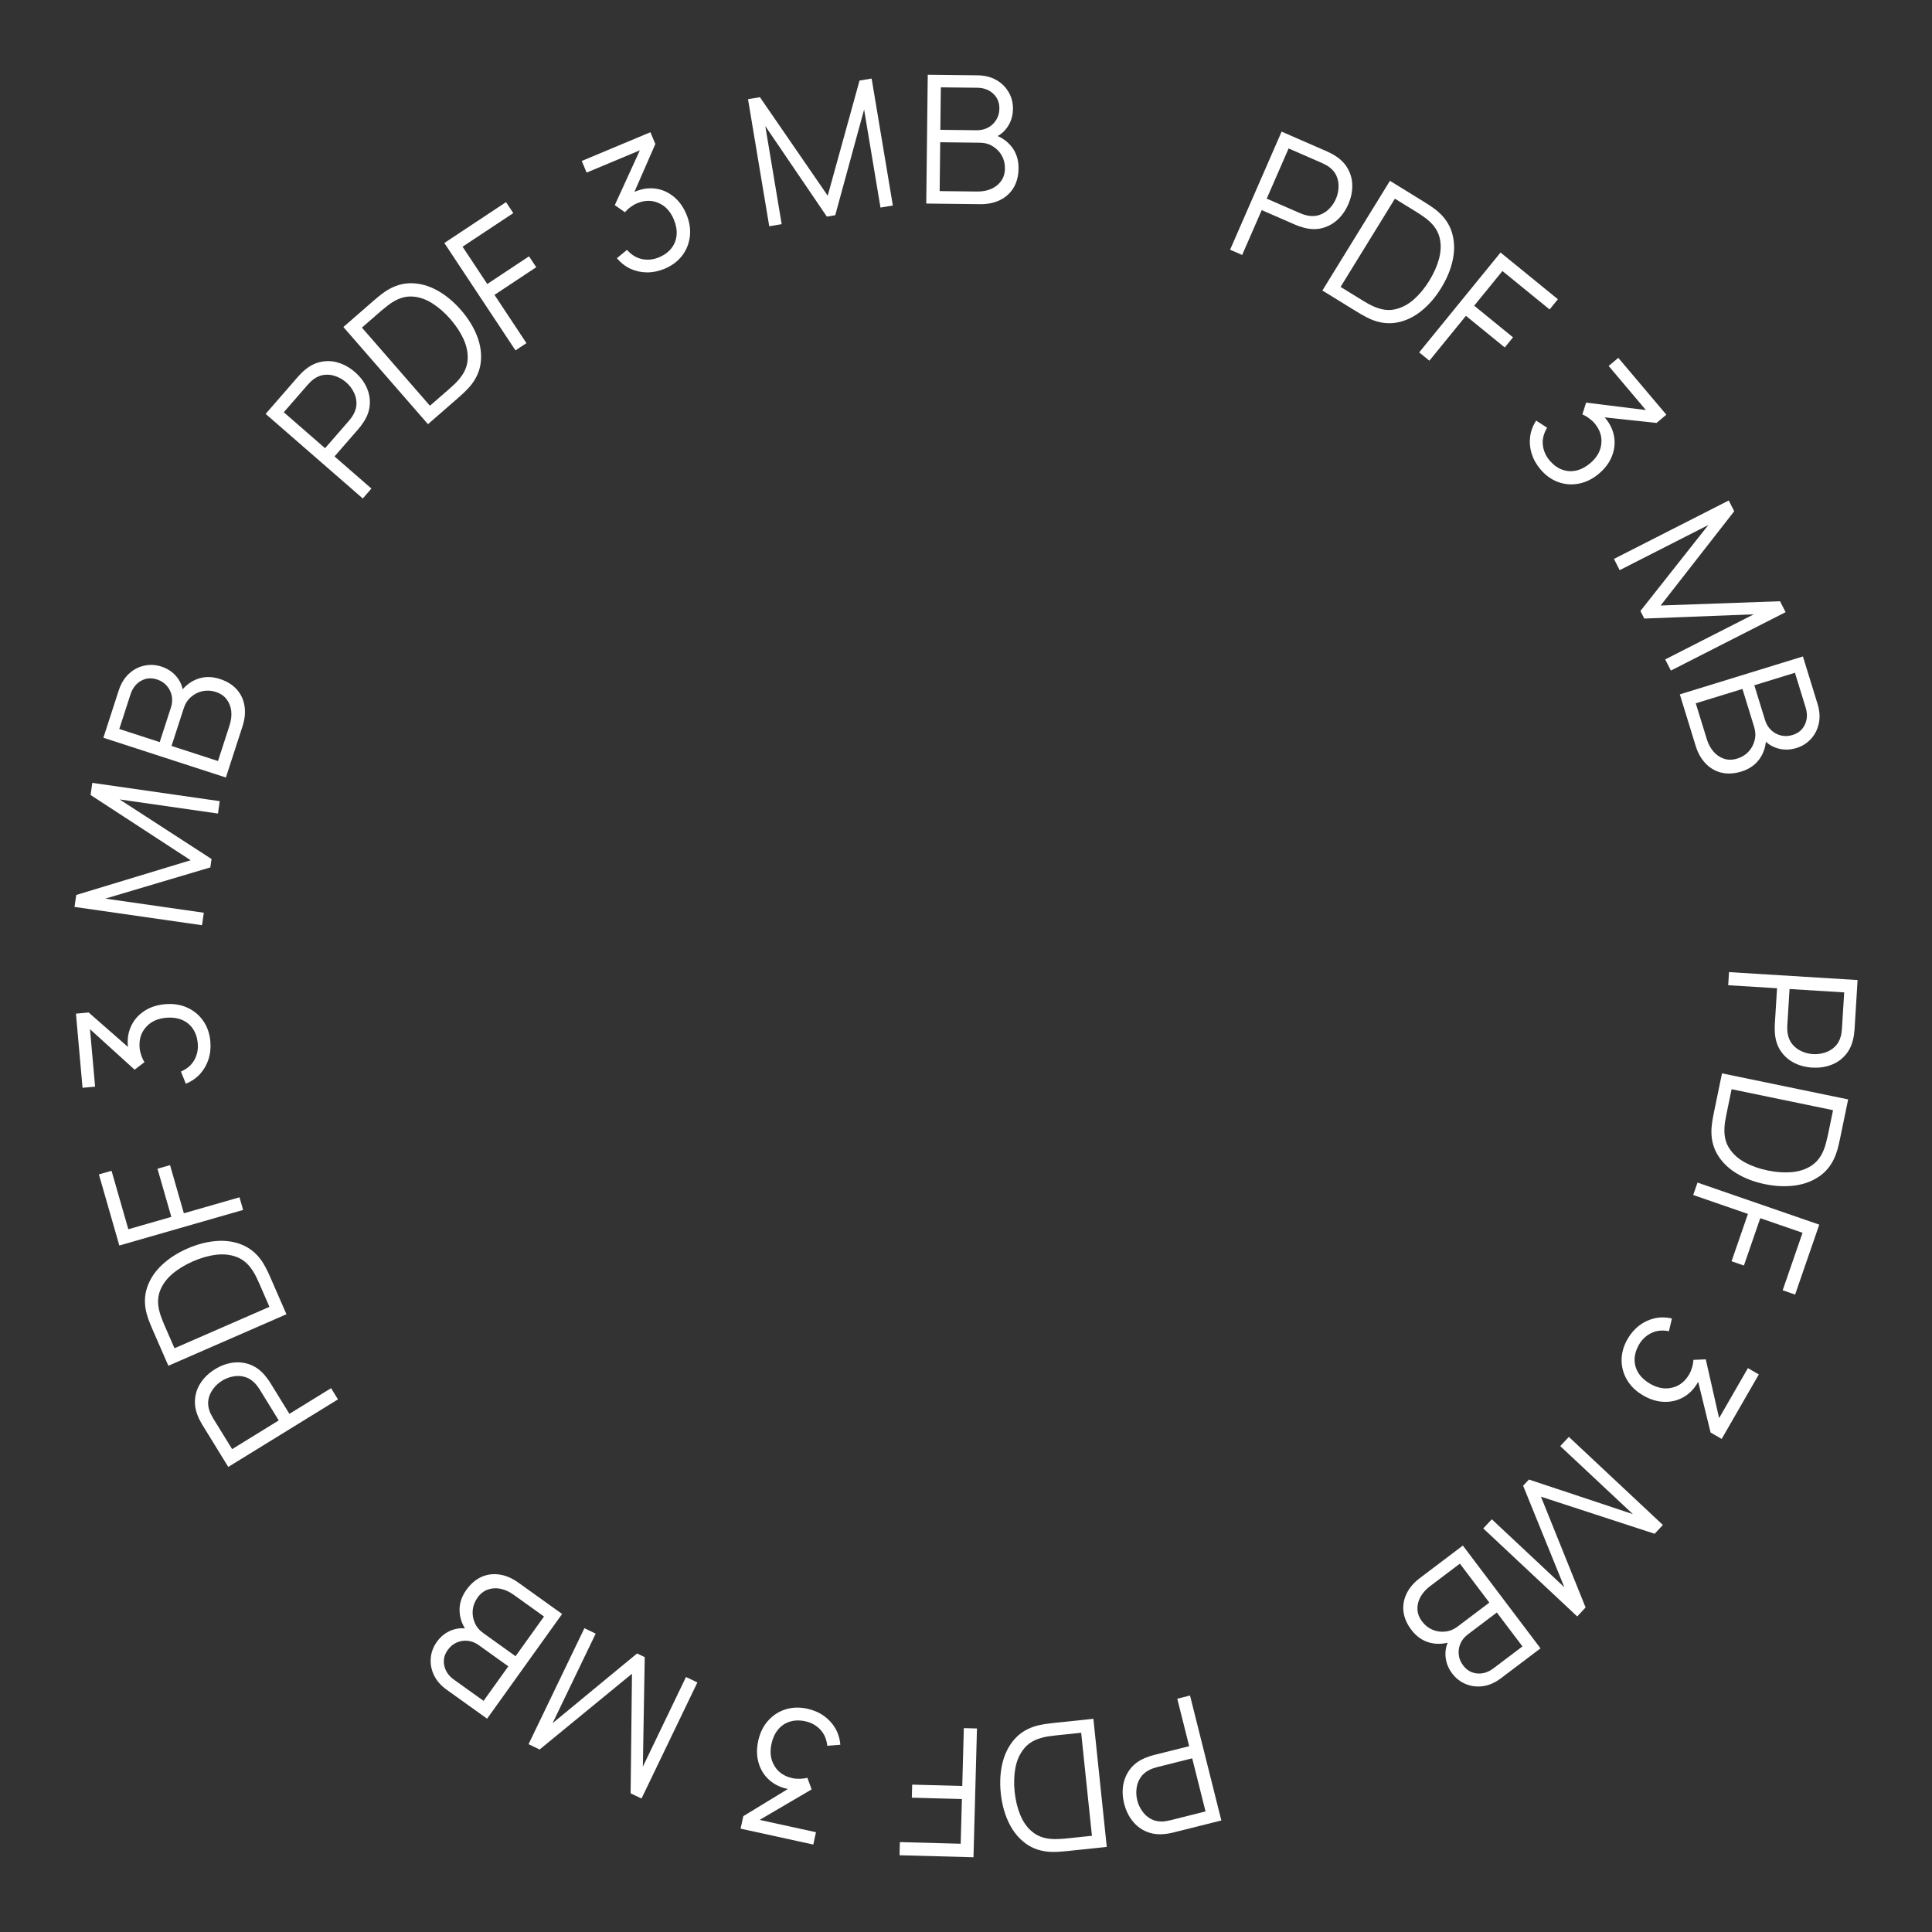 <?xml version="1.0" encoding="UTF-8"?> <svg xmlns="http://www.w3.org/2000/svg" width="142" height="142" viewBox="0 0 142 142" fill="none"><rect x="0" y="0" width="142" height="142" fill="#333333" stroke="none"/> <path d="M127.081 71.449L136.531 72.033L136.306 75.682C136.3 75.774 136.289 75.876 136.273 75.989C136.262 76.107 136.241 76.225 136.212 76.341C136.107 76.831 135.909 77.238 135.616 77.563C135.328 77.892 134.975 78.131 134.557 78.281C134.139 78.435 133.683 78.497 133.189 78.467C132.699 78.436 132.256 78.319 131.86 78.114C131.464 77.91 131.142 77.626 130.892 77.264C130.646 76.906 130.501 76.48 130.457 75.986C130.447 75.866 130.441 75.747 130.439 75.629C130.438 75.514 130.44 75.411 130.445 75.32L130.611 72.635L127.022 72.413L127.081 71.449ZM131.53 72.692L131.366 75.35C131.361 75.429 131.36 75.521 131.362 75.626C131.364 75.732 131.373 75.836 131.389 75.938C131.439 76.266 131.556 76.539 131.74 76.757C131.924 76.979 132.148 77.148 132.413 77.266C132.678 77.388 132.957 77.458 133.25 77.476C133.543 77.494 133.829 77.459 134.106 77.371C134.388 77.287 134.634 77.146 134.844 76.948C135.054 76.755 135.203 76.499 135.293 76.179C135.321 76.08 135.341 75.978 135.352 75.873C135.367 75.769 135.377 75.677 135.382 75.598L135.546 72.94L131.53 72.692Z" fill="white"></path> <path d="M126.565 78.89L135.837 80.806L135.256 83.62C135.235 83.719 135.199 83.885 135.146 84.121C135.092 84.36 135.027 84.586 134.952 84.799C134.707 85.483 134.324 86.017 133.802 86.401C133.279 86.785 132.665 87.028 131.959 87.128C131.254 87.229 130.506 87.197 129.716 87.034C128.926 86.871 128.228 86.603 127.62 86.231C127.012 85.86 126.544 85.394 126.216 84.834C125.889 84.274 125.749 83.632 125.795 82.907C125.814 82.687 125.844 82.454 125.886 82.208C125.933 81.962 125.965 81.794 125.984 81.704L126.565 78.89ZM127.271 80.056L126.892 81.892C126.855 82.068 126.82 82.257 126.787 82.461C126.758 82.67 126.743 82.85 126.743 83.002C126.725 83.563 126.854 84.043 127.129 84.445C127.404 84.851 127.782 85.184 128.265 85.445C128.753 85.707 129.306 85.902 129.924 86.029C130.546 86.158 131.133 86.199 131.685 86.152C132.236 86.104 132.716 85.948 133.124 85.684C133.532 85.419 133.839 85.028 134.044 84.511C134.105 84.371 134.161 84.197 134.213 83.988C134.268 83.785 134.313 83.6 134.348 83.432L134.727 81.597L127.271 80.056Z" fill="white"></path> <path d="M124.765 86.919L133.714 90.01L131.939 95.15L131.025 94.834L132.485 90.608L129.378 89.535L128.176 93.015L127.268 92.701L128.471 89.221L124.45 87.832L124.765 86.919Z" fill="white"></path> <path d="M119.622 98.421C119.856 98.014 120.144 97.682 120.485 97.423C120.827 97.164 121.201 96.988 121.609 96.894C122.021 96.803 122.446 96.807 122.884 96.907L122.664 97.843C122.179 97.746 121.742 97.793 121.354 97.984C120.963 98.179 120.658 98.476 120.438 98.875C120.236 99.244 120.137 99.605 120.142 99.956C120.144 100.312 120.244 100.64 120.44 100.94C120.636 101.24 120.917 101.495 121.281 101.705C121.84 102.027 122.382 102.122 122.908 101.99C123.436 101.864 123.853 101.535 124.159 101.003C124.245 100.855 124.313 100.687 124.366 100.5C124.422 100.315 124.454 100.131 124.463 99.949L125.373 99.911L126.481 104.798L126.06 104.738L128.469 100.556L129.272 101.019L126.542 105.759L125.727 105.29L124.673 100.981L125.01 101.159C124.754 101.771 124.401 102.235 123.95 102.552C123.5 102.869 122.997 103.03 122.443 103.035C121.891 103.045 121.337 102.891 120.783 102.572C120.258 102.27 119.861 101.889 119.589 101.429C119.32 100.975 119.184 100.485 119.184 99.959C119.187 99.435 119.334 98.922 119.622 98.421Z" fill="white"></path> <path d="M115.31 105.61L122.22 112.083L121.614 112.731L113.258 110.004L116.539 118.148L115.923 118.806L109.018 112.338L109.647 111.666L114.978 116.66L111.948 109.2L112.375 108.744L120.013 111.285L114.676 106.287L115.31 105.61Z" fill="white"></path> <path d="M107.518 113.598L113.226 121.152L110.31 123.356C109.886 123.676 109.451 123.867 109.005 123.93C108.558 123.993 108.134 123.942 107.735 123.777C107.338 123.615 107.005 123.356 106.735 123C106.429 122.594 106.264 122.15 106.24 121.668C106.219 121.189 106.344 120.751 106.615 120.354L106.82 120.603C106.225 120.833 105.655 120.879 105.111 120.741C104.567 120.603 104.107 120.285 103.732 119.789C103.402 119.352 103.209 118.904 103.154 118.446C103.101 117.991 103.178 117.551 103.384 117.126C103.591 116.701 103.916 116.32 104.36 115.985L107.518 113.598ZM107.3 114.925L105.108 116.582C104.8 116.814 104.565 117.077 104.402 117.371C104.242 117.667 104.168 117.97 104.182 118.279C104.191 118.59 104.305 118.889 104.521 119.176C104.733 119.455 104.988 119.658 105.286 119.784C105.585 119.91 105.896 119.955 106.221 119.919C106.544 119.889 106.847 119.767 107.13 119.553L109.465 117.789L107.3 114.925ZM110.016 118.518L107.881 120.131C107.64 120.314 107.46 120.534 107.343 120.793C107.228 121.056 107.186 121.327 107.216 121.606C107.242 121.889 107.35 122.156 107.541 122.407C107.81 122.764 108.154 122.961 108.571 122.997C108.985 123.036 109.383 122.911 109.764 122.623L111.899 121.01L110.016 118.518Z" fill="white"></path> <path d="M87.465 124.619L89.768 133.802L86.222 134.691C86.133 134.714 86.032 134.734 85.919 134.754C85.803 134.778 85.685 134.794 85.565 134.802C85.067 134.85 84.618 134.784 84.221 134.603C83.82 134.428 83.485 134.164 83.215 133.811C82.942 133.46 82.745 133.044 82.625 132.563C82.505 132.087 82.483 131.629 82.558 131.19C82.633 130.751 82.806 130.358 83.076 130.01C83.342 129.667 83.705 129.4 84.163 129.209C84.273 129.163 84.385 129.121 84.498 129.084C84.606 129.048 84.705 129.018 84.794 128.996L87.403 128.342L86.528 124.854L87.465 124.619ZM87.626 129.235L85.043 129.883C84.967 129.902 84.879 129.928 84.779 129.962C84.679 129.997 84.583 130.036 84.49 130.082C84.193 130.229 83.968 130.423 83.816 130.665C83.66 130.907 83.566 131.173 83.534 131.461C83.498 131.75 83.516 132.037 83.588 132.322C83.659 132.607 83.779 132.868 83.947 133.106C84.112 133.349 84.32 133.541 84.572 133.681C84.82 133.823 85.11 133.888 85.442 133.877C85.545 133.874 85.648 133.861 85.751 133.84C85.855 133.823 85.945 133.805 86.022 133.786L88.605 133.138L87.626 129.235Z" fill="white"></path> <path d="M80.362 126.33L81.346 135.747L78.488 136.046C78.388 136.056 78.218 136.072 77.978 136.092C77.733 136.114 77.498 136.12 77.272 136.113C76.547 136.088 75.922 135.884 75.397 135.503C74.873 135.121 74.456 134.609 74.146 133.967C73.837 133.325 73.64 132.603 73.556 131.801C73.472 130.999 73.516 130.252 73.686 129.56C73.856 128.868 74.158 128.281 74.592 127.799C75.027 127.317 75.596 126.989 76.301 126.814C76.516 126.765 76.748 126.723 76.995 126.689C77.243 126.658 77.413 126.638 77.504 126.629L80.362 126.33ZM79.465 127.356L77.601 127.551C77.422 127.57 77.231 127.594 77.027 127.624C76.819 127.659 76.642 127.7 76.497 127.746C75.958 127.899 75.539 128.167 75.24 128.551C74.936 128.936 74.733 129.398 74.631 129.937C74.529 130.481 74.511 131.067 74.576 131.695C74.642 132.327 74.781 132.898 74.993 133.409C75.206 133.921 75.499 134.331 75.876 134.639C76.252 134.948 76.717 135.122 77.272 135.161C77.424 135.176 77.606 135.177 77.821 135.163C78.032 135.155 78.222 135.141 78.392 135.124L80.256 134.929L79.465 127.356Z" fill="white"></path> <path d="M71.806 127.041L71.55 136.506L66.114 136.359L66.141 135.393L70.61 135.513L70.699 132.227L67.018 132.128L67.044 131.168L70.725 131.267L70.84 127.015L71.806 127.041Z" fill="white"></path> <path d="M59.334 125.588C59.792 125.689 60.196 125.862 60.546 126.109C60.896 126.356 61.177 126.66 61.39 127.02C61.602 127.385 61.726 127.792 61.763 128.239L60.805 128.313C60.751 127.821 60.574 127.419 60.274 127.106C59.97 126.793 59.595 126.592 59.147 126.503C58.734 126.422 58.361 126.437 58.027 126.548C57.689 126.658 57.407 126.852 57.18 127.13C56.953 127.408 56.795 127.752 56.705 128.163C56.567 128.793 56.641 129.339 56.926 129.8C57.206 130.265 57.645 130.563 58.245 130.694C58.412 130.731 58.593 130.745 58.787 130.739C58.98 130.736 59.165 130.711 59.342 130.665L59.653 131.52L55.33 134.055L55.26 133.636L59.974 134.666L59.776 135.572L54.432 134.404L54.633 133.485L58.422 131.177L58.353 131.552C57.693 131.493 57.144 131.297 56.705 130.963C56.267 130.63 55.961 130.2 55.789 129.673C55.612 129.15 55.592 128.575 55.728 127.95C55.858 127.359 56.1 126.865 56.456 126.467C56.807 126.073 57.234 125.796 57.735 125.636C58.236 125.481 58.769 125.465 59.334 125.588Z" fill="white"></path> <path d="M51.256 123.66L47.15 132.191L46.35 131.806L46.45 123.018L39.661 128.587L38.849 128.196L42.953 119.671L43.782 120.07L40.614 126.652L46.824 121.527L47.387 121.798L47.25 129.846L50.42 123.258L51.256 123.66Z" fill="white"></path> <path d="M41.315 118.625L35.801 126.322L32.83 124.193C32.398 123.884 32.086 123.526 31.893 123.118C31.7 122.71 31.623 122.291 31.662 121.86C31.698 121.433 31.846 121.038 32.107 120.675C32.403 120.261 32.777 119.972 33.23 119.806C33.681 119.643 34.136 119.632 34.596 119.773L34.419 120.043C34.023 119.543 33.809 119.012 33.78 118.452C33.75 117.891 33.916 117.358 34.279 116.852C34.598 116.407 34.968 116.089 35.389 115.9C35.807 115.715 36.25 115.658 36.718 115.728C37.185 115.798 37.645 115.996 38.097 116.32L41.315 118.625ZM39.984 118.812L37.75 117.211C37.436 116.987 37.115 116.84 36.786 116.772C36.455 116.708 36.144 116.727 35.854 116.832C35.56 116.934 35.308 117.131 35.099 117.423C34.895 117.708 34.777 118.012 34.745 118.335C34.714 118.657 34.763 118.968 34.894 119.267C35.019 119.566 35.226 119.82 35.515 120.026L37.893 121.73L39.984 118.812ZM37.361 122.473L35.186 120.915C34.94 120.739 34.676 120.633 34.394 120.598C34.109 120.567 33.837 120.607 33.579 120.719C33.318 120.828 33.095 121.011 32.911 121.267C32.651 121.631 32.566 122.017 32.655 122.426C32.741 122.833 32.979 123.176 33.367 123.454L35.542 125.012L37.361 122.473Z" fill="white"></path> <path d="M24.84 102.853L16.778 107.818L14.861 104.705C14.813 104.627 14.763 104.537 14.711 104.435C14.652 104.332 14.601 104.224 14.558 104.112C14.362 103.651 14.29 103.204 14.342 102.771C14.388 102.335 14.539 101.936 14.794 101.573C15.047 101.207 15.384 100.893 15.806 100.634C16.224 100.376 16.653 100.217 17.095 100.156C17.536 100.096 17.963 100.141 18.376 100.294C18.783 100.445 19.147 100.71 19.468 101.089C19.545 101.18 19.618 101.274 19.688 101.37C19.755 101.463 19.813 101.548 19.861 101.626L21.271 103.916L24.334 102.03L24.84 102.853ZM20.487 104.399L19.091 102.132C19.05 102.064 18.998 101.988 18.935 101.903C18.872 101.818 18.805 101.739 18.734 101.664C18.504 101.425 18.251 101.269 17.975 101.197C17.697 101.121 17.416 101.112 17.131 101.169C16.845 101.221 16.576 101.325 16.326 101.479C16.076 101.633 15.863 101.826 15.687 102.058C15.505 102.289 15.384 102.545 15.327 102.828C15.267 103.107 15.292 103.403 15.403 103.716C15.437 103.813 15.48 103.908 15.531 103.999C15.579 104.094 15.623 104.174 15.665 104.242L17.061 106.509L20.487 104.399Z" fill="white"></path> <path d="M21.053 96.596L12.375 100.382L11.226 97.749C11.186 97.656 11.12 97.499 11.027 97.276C10.933 97.049 10.856 96.827 10.794 96.61C10.599 95.911 10.604 95.253 10.809 94.638C11.014 94.022 11.376 93.47 11.894 92.981C12.412 92.492 13.041 92.086 13.78 91.764C14.52 91.441 15.245 91.256 15.956 91.209C16.667 91.162 17.318 91.272 17.909 91.541C18.499 91.809 18.984 92.253 19.364 92.871C19.476 93.062 19.586 93.27 19.694 93.495C19.797 93.723 19.868 93.878 19.905 93.963L21.053 96.596ZM19.804 96.051L19.055 94.334C18.983 94.169 18.902 93.994 18.811 93.808C18.715 93.621 18.623 93.465 18.536 93.341C18.226 92.873 17.844 92.554 17.387 92.385C16.929 92.212 16.427 92.158 15.882 92.224C15.333 92.291 14.769 92.451 14.191 92.704C13.608 92.958 13.105 93.263 12.682 93.62C12.259 93.977 11.957 94.381 11.777 94.833C11.596 95.285 11.571 95.781 11.702 96.322C11.733 96.471 11.788 96.645 11.866 96.846C11.938 97.044 12.008 97.221 12.076 97.378L12.825 99.095L19.804 96.051Z" fill="white"></path> <path d="M17.87 88.929L8.77 91.544L7.269 86.318L8.198 86.051L9.432 90.348L12.592 89.44L11.575 85.901L12.498 85.636L13.514 89.175L17.603 88L17.87 88.929Z" fill="white"></path> <path d="M15.46 76.541C15.501 77.008 15.457 77.445 15.326 77.853C15.195 78.261 14.989 78.62 14.709 78.931C14.424 79.243 14.073 79.483 13.657 79.652L13.3 78.759C13.754 78.561 14.085 78.272 14.293 77.892C14.501 77.508 14.58 77.09 14.531 76.637C14.485 76.218 14.359 75.866 14.153 75.581C13.947 75.291 13.677 75.08 13.344 74.947C13.011 74.814 12.635 74.766 12.216 74.803C11.574 74.86 11.076 75.093 10.72 75.504C10.361 75.909 10.208 76.418 10.262 77.029C10.277 77.2 10.317 77.377 10.382 77.56C10.442 77.744 10.521 77.913 10.618 78.067L9.895 78.62L6.183 75.254L6.562 75.061L6.99 79.868L6.066 79.951L5.582 74.502L6.518 74.418L9.854 77.343L9.476 77.39C9.334 76.742 9.357 76.159 9.545 75.641C9.732 75.123 10.051 74.703 10.502 74.381C10.948 74.055 11.49 73.864 12.127 73.807C12.73 73.754 13.274 73.837 13.76 74.058C14.242 74.275 14.634 74.599 14.936 75.03C15.234 75.461 15.409 75.965 15.46 76.541Z" fill="white"></path> <path d="M14.849 68.003L5.477 66.658L5.603 65.779L14.013 63.227L6.657 58.431L6.785 57.54L16.151 58.884L16.02 59.795L8.789 58.757L15.547 63.135L15.459 63.753L7.743 66.047L14.98 67.085L14.849 68.003Z" fill="white"></path> <path d="M16.603 57.147L7.598 54.224L8.726 50.747C8.89 50.242 9.137 49.836 9.467 49.529C9.797 49.221 10.173 49.02 10.595 48.927C11.013 48.832 11.435 48.854 11.86 48.992C12.344 49.149 12.733 49.418 13.029 49.8C13.32 50.18 13.468 50.611 13.474 51.092L13.163 51.005C13.519 50.475 13.96 50.111 14.485 49.913C15.01 49.715 15.569 49.712 16.161 49.904C16.682 50.073 17.097 50.33 17.404 50.674C17.708 51.016 17.897 51.421 17.971 51.888C18.046 52.354 17.997 52.852 17.825 53.382L16.603 57.147ZM16.022 55.935L16.87 53.321C16.989 52.954 17.031 52.603 16.997 52.27C16.958 51.934 16.845 51.644 16.657 51.399C16.471 51.15 16.207 50.969 15.865 50.858C15.531 50.75 15.206 50.73 14.889 50.798C14.572 50.865 14.291 51.007 14.046 51.222C13.799 51.432 13.62 51.706 13.51 52.044L12.607 54.827L16.022 55.935ZM11.738 54.544L12.564 51.999C12.657 51.712 12.678 51.428 12.626 51.148C12.569 50.867 12.449 50.621 12.264 50.409C12.081 50.193 11.839 50.036 11.539 49.938C11.114 49.8 10.72 49.836 10.357 50.045C9.995 50.251 9.741 50.581 9.593 51.035L8.767 53.58L11.738 54.544Z" fill="white"></path> <path d="M26.665 36.638L19.524 30.421L21.924 27.663C21.985 27.594 22.056 27.519 22.137 27.439C22.218 27.352 22.306 27.272 22.4 27.197C22.781 26.872 23.187 26.67 23.616 26.591C24.045 26.505 24.471 26.53 24.894 26.666C25.319 26.798 25.719 27.026 26.092 27.352C26.462 27.674 26.742 28.037 26.932 28.44C27.121 28.843 27.205 29.265 27.182 29.704C27.16 30.138 27.015 30.564 26.749 30.983C26.684 31.084 26.617 31.182 26.546 31.277C26.477 31.369 26.413 31.449 26.352 31.519L24.587 33.547L27.299 35.908L26.665 36.638ZM23.892 32.943L25.641 30.934C25.693 30.875 25.75 30.802 25.812 30.717C25.875 30.632 25.931 30.544 25.981 30.454C26.141 30.163 26.214 29.875 26.201 29.59C26.19 29.302 26.115 29.031 25.976 28.776C25.84 28.519 25.662 28.293 25.44 28.101C25.219 27.908 24.971 27.762 24.697 27.663C24.423 27.557 24.142 27.519 23.855 27.548C23.571 27.574 23.296 27.686 23.03 27.885C22.947 27.947 22.87 28.016 22.797 28.092C22.722 28.166 22.658 28.232 22.606 28.292L20.858 30.3L23.892 32.943Z" fill="white"></path> <path d="M31.455 31.177L25.238 24.036L27.405 22.149C27.481 22.083 27.611 21.972 27.796 21.817C27.984 21.659 28.172 21.518 28.361 21.395C28.97 20.999 29.598 20.806 30.247 20.817C30.895 20.828 31.531 21.007 32.153 21.354C32.775 21.702 33.351 22.18 33.881 22.788C34.41 23.396 34.804 24.032 35.063 24.697C35.321 25.361 35.411 26.015 35.333 26.659C35.254 27.302 34.977 27.898 34.501 28.446C34.352 28.61 34.187 28.777 34.005 28.948C33.819 29.115 33.691 29.229 33.622 29.29L31.455 31.177ZM31.6 29.821L33.013 28.591C33.149 28.473 33.291 28.343 33.441 28.201C33.591 28.053 33.712 27.918 33.804 27.797C34.158 27.362 34.346 26.901 34.371 26.415C34.398 25.926 34.299 25.431 34.073 24.931C33.843 24.427 33.522 23.937 33.107 23.461C32.69 22.982 32.247 22.594 31.78 22.298C31.313 22.001 30.837 21.835 30.351 21.798C29.866 21.761 29.385 21.887 28.909 22.174C28.776 22.248 28.626 22.353 28.458 22.487C28.291 22.616 28.143 22.736 28.014 22.848L26.601 24.079L31.6 29.821Z" fill="white"></path> <path d="M37.887 25.753L32.659 17.86L37.192 14.857L37.726 15.663L33.998 18.132L35.813 20.873L38.883 18.839L39.413 19.64L36.344 21.673L38.693 25.22L37.887 25.753Z" fill="white"></path> <path d="M48.852 19.751C48.42 19.932 47.989 20.022 47.561 20.02C47.133 20.019 46.728 19.932 46.347 19.759C45.964 19.582 45.629 19.32 45.342 18.975L46.084 18.365C46.411 18.736 46.786 18.964 47.211 19.048C47.64 19.13 48.063 19.078 48.48 18.894C48.865 18.724 49.162 18.497 49.371 18.215C49.585 17.93 49.705 17.61 49.731 17.252C49.757 16.894 49.689 16.521 49.526 16.133C49.278 15.538 48.904 15.134 48.406 14.92C47.91 14.7 47.379 14.708 46.812 14.945C46.655 15.011 46.498 15.103 46.343 15.22C46.186 15.333 46.049 15.46 45.931 15.599L45.186 15.077L47.27 10.52L47.568 10.823L43.116 12.686L42.758 11.831L47.804 9.719L48.167 10.586L46.39 14.651L46.231 14.305C46.805 13.974 47.368 13.819 47.918 13.841C48.469 13.862 48.966 14.039 49.409 14.371C49.855 14.698 50.201 15.156 50.448 15.747C50.682 16.305 50.767 16.849 50.704 17.379C50.643 17.904 50.453 18.375 50.134 18.794C49.813 19.208 49.386 19.527 48.852 19.751Z" fill="white"></path> <path d="M56.538 16.629L54.978 7.29L55.854 7.144L60.836 14.384L63.175 5.921L64.064 5.772L65.623 15.105L64.715 15.256L63.511 8.051L61.389 15.818L60.773 15.921L56.248 9.265L57.453 16.476L56.538 16.629Z" fill="white"></path> <path d="M68.079 14.961L68.189 5.494L71.844 5.536C72.375 5.542 72.836 5.657 73.228 5.881C73.62 6.104 73.923 6.404 74.138 6.779C74.353 7.15 74.457 7.558 74.452 8.006C74.447 8.514 74.305 8.966 74.029 9.362C73.753 9.753 73.386 10.023 72.928 10.171L72.919 9.849C73.53 10.031 74.009 10.344 74.354 10.786C74.7 11.228 74.869 11.761 74.862 12.383C74.856 12.931 74.734 13.403 74.497 13.799C74.26 14.191 73.93 14.492 73.507 14.702C73.084 14.911 72.594 15.013 72.037 15.007L68.079 14.961ZM69.063 14.045L71.811 14.077C72.197 14.081 72.544 14.018 72.852 13.885C73.161 13.748 73.404 13.554 73.582 13.302C73.765 13.05 73.858 12.744 73.862 12.384C73.867 12.034 73.789 11.717 73.63 11.435C73.471 11.153 73.252 10.927 72.974 10.757C72.7 10.583 72.385 10.493 72.03 10.489L69.105 10.455L69.063 14.045ZM69.115 9.542L71.791 9.573C72.093 9.576 72.37 9.511 72.622 9.378C72.873 9.241 73.073 9.053 73.22 8.813C73.372 8.574 73.45 8.296 73.453 7.981C73.458 7.534 73.307 7.168 72.999 6.884C72.695 6.6 72.305 6.455 71.827 6.45L69.151 6.419L69.115 9.542Z" fill="white"></path> <path d="M90.411 18.353L94.197 9.674L97.547 11.136C97.632 11.173 97.725 11.218 97.825 11.272C97.932 11.323 98.035 11.382 98.135 11.45C98.559 11.716 98.874 12.042 99.079 12.428C99.289 12.812 99.393 13.225 99.391 13.669C99.392 14.114 99.294 14.564 99.096 15.018C98.9 15.468 98.638 15.844 98.31 16.146C97.983 16.448 97.606 16.654 97.18 16.765C96.759 16.873 96.309 16.863 95.829 16.735C95.714 16.704 95.6 16.669 95.488 16.629C95.38 16.592 95.284 16.555 95.2 16.518L92.735 15.443L91.297 18.739L90.411 18.353ZM93.103 14.599L95.544 15.664C95.616 15.695 95.702 15.728 95.802 15.762C95.902 15.796 96.003 15.823 96.104 15.843C96.429 15.909 96.726 15.892 96.993 15.794C97.265 15.697 97.501 15.544 97.703 15.336C97.908 15.129 98.069 14.89 98.186 14.621C98.304 14.352 98.369 14.072 98.381 13.781C98.399 13.487 98.351 13.208 98.237 12.943C98.127 12.68 97.937 12.451 97.668 12.258C97.584 12.197 97.495 12.144 97.4 12.098C97.308 12.048 97.225 12.007 97.153 11.975L94.712 10.911L93.103 14.599Z" fill="white"></path> <path d="M97.194 21.352L102.159 13.29L104.605 14.797C104.691 14.85 104.836 14.941 105.039 15.072C105.245 15.204 105.436 15.342 105.61 15.485C106.169 15.948 106.54 16.491 106.723 17.113C106.906 17.735 106.925 18.395 106.778 19.093C106.632 19.79 106.347 20.482 105.924 21.169C105.502 21.856 105.012 22.421 104.455 22.866C103.898 23.311 103.3 23.591 102.662 23.708C102.024 23.825 101.372 23.738 100.707 23.446C100.507 23.354 100.298 23.246 100.081 23.122C99.866 22.995 99.719 22.907 99.641 22.859L97.194 21.352ZM98.531 21.087L100.127 22.07C100.28 22.164 100.446 22.261 100.626 22.362C100.812 22.461 100.977 22.537 101.12 22.588C101.641 22.796 102.137 22.839 102.608 22.717C103.083 22.598 103.526 22.356 103.936 21.991C104.348 21.622 104.72 21.169 105.051 20.631C105.384 20.09 105.623 19.552 105.767 19.018C105.91 18.483 105.927 17.979 105.818 17.505C105.708 17.031 105.446 16.609 105.03 16.24C104.919 16.135 104.774 16.023 104.596 15.903C104.424 15.782 104.265 15.676 104.119 15.586L102.524 14.604L98.531 21.087Z" fill="white"></path> <path d="M104.308 25.901L110.288 18.56L114.504 21.994L113.893 22.744L110.427 19.92L108.351 22.468L111.205 24.794L110.599 25.538L107.744 23.213L105.058 26.511L104.308 25.901Z" fill="white"></path> <path d="M113.222 34.495C112.919 34.136 112.704 33.753 112.576 33.344C112.449 32.935 112.41 32.523 112.461 32.107C112.514 31.689 112.663 31.291 112.906 30.913L113.711 31.438C113.455 31.861 113.351 32.288 113.399 32.718C113.449 33.151 113.625 33.539 113.926 33.882C114.205 34.197 114.51 34.413 114.843 34.528C115.178 34.646 115.52 34.664 115.869 34.581C116.218 34.498 116.553 34.321 116.875 34.05C117.367 33.633 117.64 33.156 117.695 32.616C117.756 32.077 117.588 31.573 117.192 31.104C117.081 30.974 116.947 30.852 116.788 30.739C116.633 30.623 116.471 30.531 116.303 30.46L116.577 29.592L121.55 30.21L121.35 30.585L118.235 26.899L118.943 26.301L122.474 30.478L121.756 31.085L117.345 30.613L117.628 30.357C118.116 30.805 118.432 31.295 118.577 31.827C118.723 32.358 118.703 32.886 118.52 33.408C118.342 33.931 118.009 34.4 117.52 34.813C117.058 35.203 116.565 35.448 116.04 35.547C115.522 35.647 115.015 35.607 114.52 35.429C114.028 35.248 113.595 34.936 113.222 34.495Z" fill="white"></path> <path d="M118.623 41.08L127.061 36.785L127.463 37.576L122.055 44.504L130.831 44.191L131.239 44.994L122.807 49.286L122.39 48.466L128.9 45.152L120.854 45.463L120.57 44.906L125.559 38.589L119.043 41.906L118.623 41.08Z" fill="white"></path> <path d="M123.465 51.035L132.513 48.249L133.589 51.742C133.745 52.249 133.777 52.724 133.683 53.165C133.59 53.607 133.397 53.987 133.106 54.306C132.818 54.624 132.461 54.849 132.034 54.98C131.548 55.13 131.074 55.133 130.613 54.991C130.156 54.847 129.787 54.58 129.506 54.19L129.81 54.082C129.823 54.721 129.672 55.272 129.356 55.736C129.041 56.2 128.585 56.524 127.99 56.707C127.467 56.868 126.98 56.896 126.531 56.792C126.085 56.686 125.698 56.463 125.369 56.124C125.04 55.785 124.793 55.35 124.629 54.818L123.465 51.035ZM124.637 51.692L125.446 54.319C125.559 54.687 125.726 54.998 125.946 55.252C126.171 55.504 126.43 55.676 126.725 55.769C127.021 55.866 127.34 55.861 127.684 55.755C128.019 55.652 128.297 55.482 128.517 55.244C128.737 55.007 128.886 54.729 128.963 54.412C129.045 54.098 129.034 53.771 128.929 53.432L128.068 50.636L124.637 51.692ZM128.941 50.367L129.729 52.924C129.818 53.213 129.964 53.457 130.168 53.656C130.375 53.853 130.615 53.986 130.888 54.053C131.163 54.125 131.451 54.114 131.752 54.021C132.18 53.889 132.481 53.634 132.658 53.254C132.836 52.878 132.854 52.462 132.714 52.005L131.926 49.448L128.941 50.367Z" fill="white"></path> </svg> 